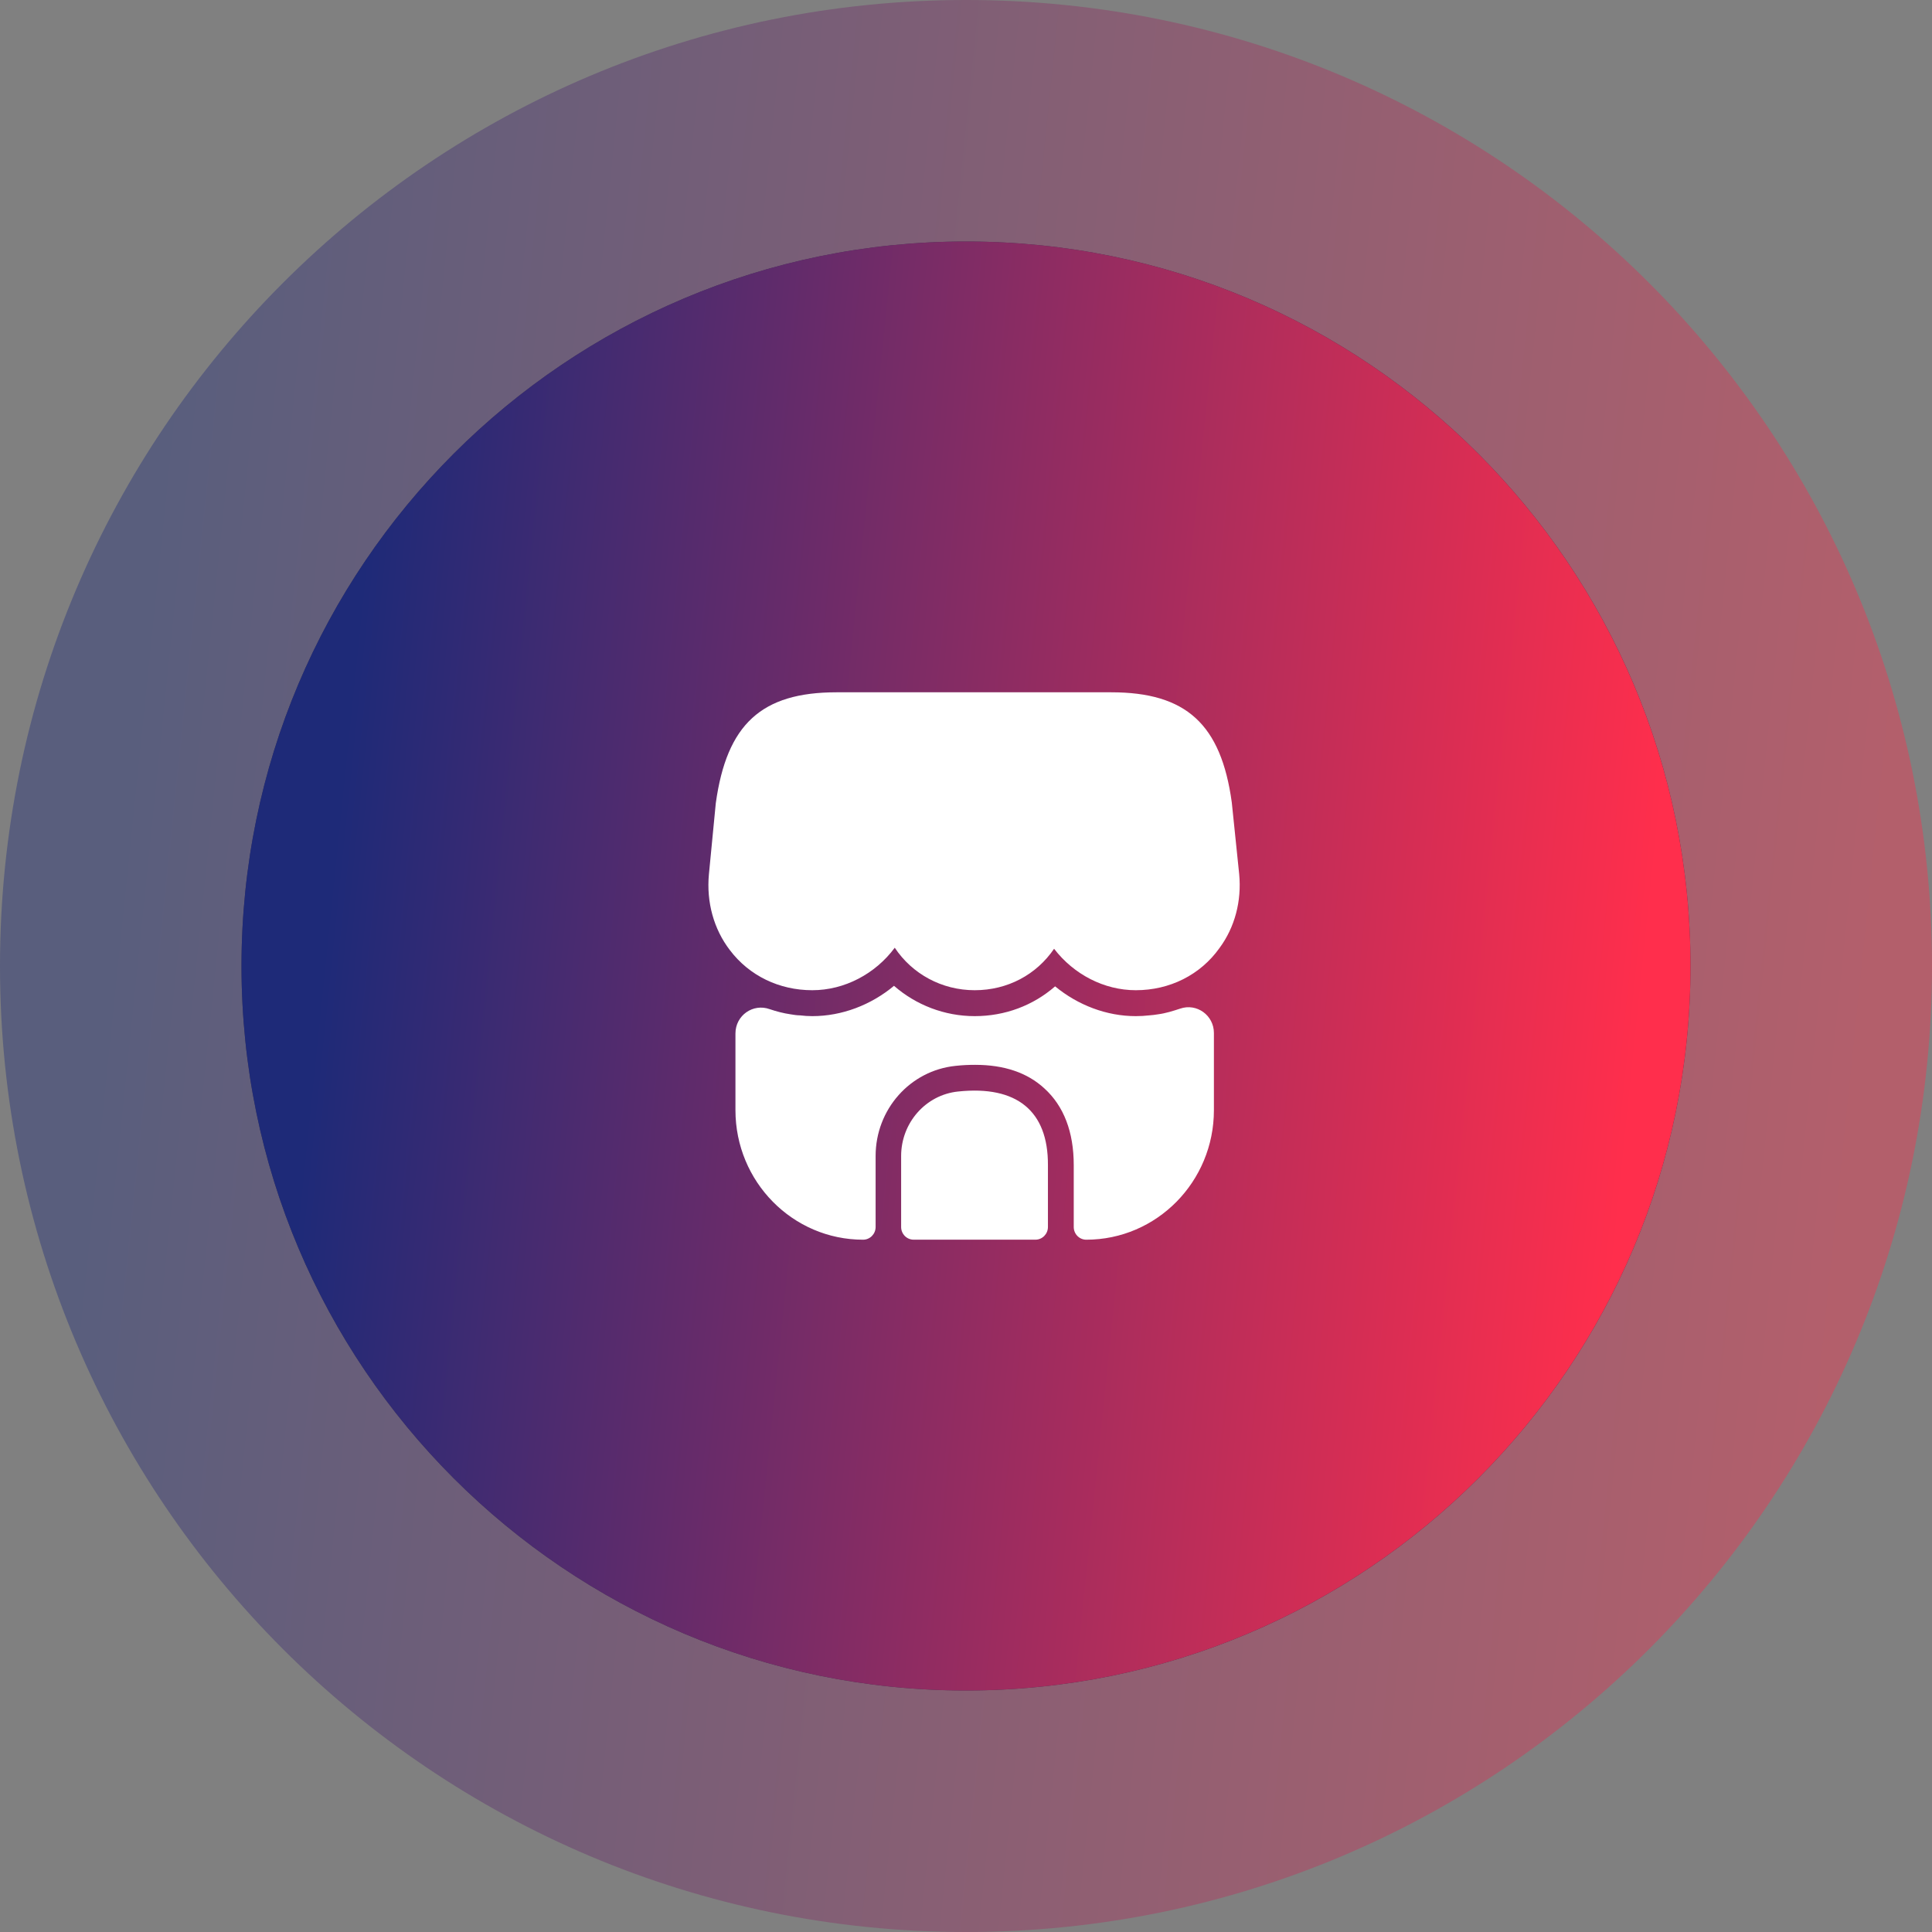 <svg width="120" height="120" viewBox="0 0 120 120" fill="none" xmlns="http://www.w3.org/2000/svg">
<rect x="0" y="0" width="120" height="120" fill="#808080" stroke="none"/>
<path d="M120 60C120 93.137 93.137 120 60 120C26.863 120 0 93.137 0 60C0 26.863 26.863 0 60 0C93.137 0 120 26.863 120 60Z" fill="url(#paint0_linear_204_137)" fill-opacity="0.4"/>
<path d="M15 60C15 35.147 35.147 15 60 15C84.853 15 105 35.147 105 60C105 84.853 84.853 105 60 105C35.147 105 15 84.853 15 60Z" fill="#3C344F"/>
<path d="M15 60C15 35.147 35.147 15 60 15C84.853 15 105 35.147 105 60C105 84.853 84.853 105 60 105C35.147 105 15 84.853 15 60Z" fill="url(#paint1_linear_204_137)"/>
<path d="M76.968 54.295L76.508 49.838C75.842 44.979 73.669 43 69.023 43H51.96C47.297 43 45.141 44.979 44.459 49.887L44.031 54.312C43.872 56.033 44.332 57.707 45.331 59.01C46.536 60.603 48.392 61.504 50.453 61.504C52.451 61.504 54.37 60.49 55.575 58.865C56.654 60.49 58.493 61.504 60.539 61.504C62.584 61.504 64.376 60.538 65.471 58.929C66.692 60.522 68.579 61.504 70.545 61.504C72.654 61.504 74.557 60.555 75.747 58.881C76.698 57.594 77.126 55.969 76.968 54.295Z" fill="white"/>
<path d="M59.507 67.796C57.493 68.005 55.971 69.743 55.971 71.802V76.211C55.971 76.645 56.32 76.999 56.748 76.999H64.312C64.74 76.999 65.089 76.645 65.089 76.211V72.365C65.105 69.002 63.154 67.409 59.507 67.796Z" fill="white"/>
<path d="M75.398 64.16V68.955C75.398 73.396 71.846 77 67.469 77C67.041 77 66.692 76.646 66.692 76.212V72.366C66.692 70.306 66.073 68.697 64.868 67.603C63.806 66.622 62.363 66.139 60.571 66.139C60.174 66.139 59.778 66.155 59.349 66.203C56.527 66.493 54.386 68.906 54.386 71.803V76.212C54.386 76.646 54.037 77 53.609 77C49.232 77 45.68 73.396 45.68 68.955V64.192C45.68 63.066 46.774 62.309 47.805 62.68C48.233 62.824 48.661 62.937 49.105 63.001C49.296 63.033 49.502 63.066 49.692 63.066C49.946 63.098 50.2 63.114 50.453 63.114C52.293 63.114 54.1 62.422 55.528 61.231C56.892 62.422 58.668 63.114 60.539 63.114C62.426 63.114 64.17 62.454 65.534 61.264C66.961 62.438 68.737 63.114 70.545 63.114C70.831 63.114 71.116 63.098 71.386 63.066C71.576 63.05 71.751 63.033 71.925 63.001C72.416 62.937 72.861 62.792 73.305 62.647C74.335 62.293 75.398 63.066 75.398 64.16Z" fill="white"/>
<defs>
<linearGradient id="paint0_linear_204_137" x1="12.887" y1="1.44053e-06" x2="121.275" y2="11.157" gradientUnits="userSpaceOnUse">
<stop stop-color="#1E2A78"/>
<stop offset="1" stop-color="#FF2E4C"/>
</linearGradient>
<linearGradient id="paint1_linear_204_137" x1="24.666" y1="15" x2="105.956" y2="23.368" gradientUnits="userSpaceOnUse">
<stop stop-color="#1E2A78"/>
<stop offset="1" stop-color="#FF2E4C"/>
</linearGradient>
</defs>
</svg>
